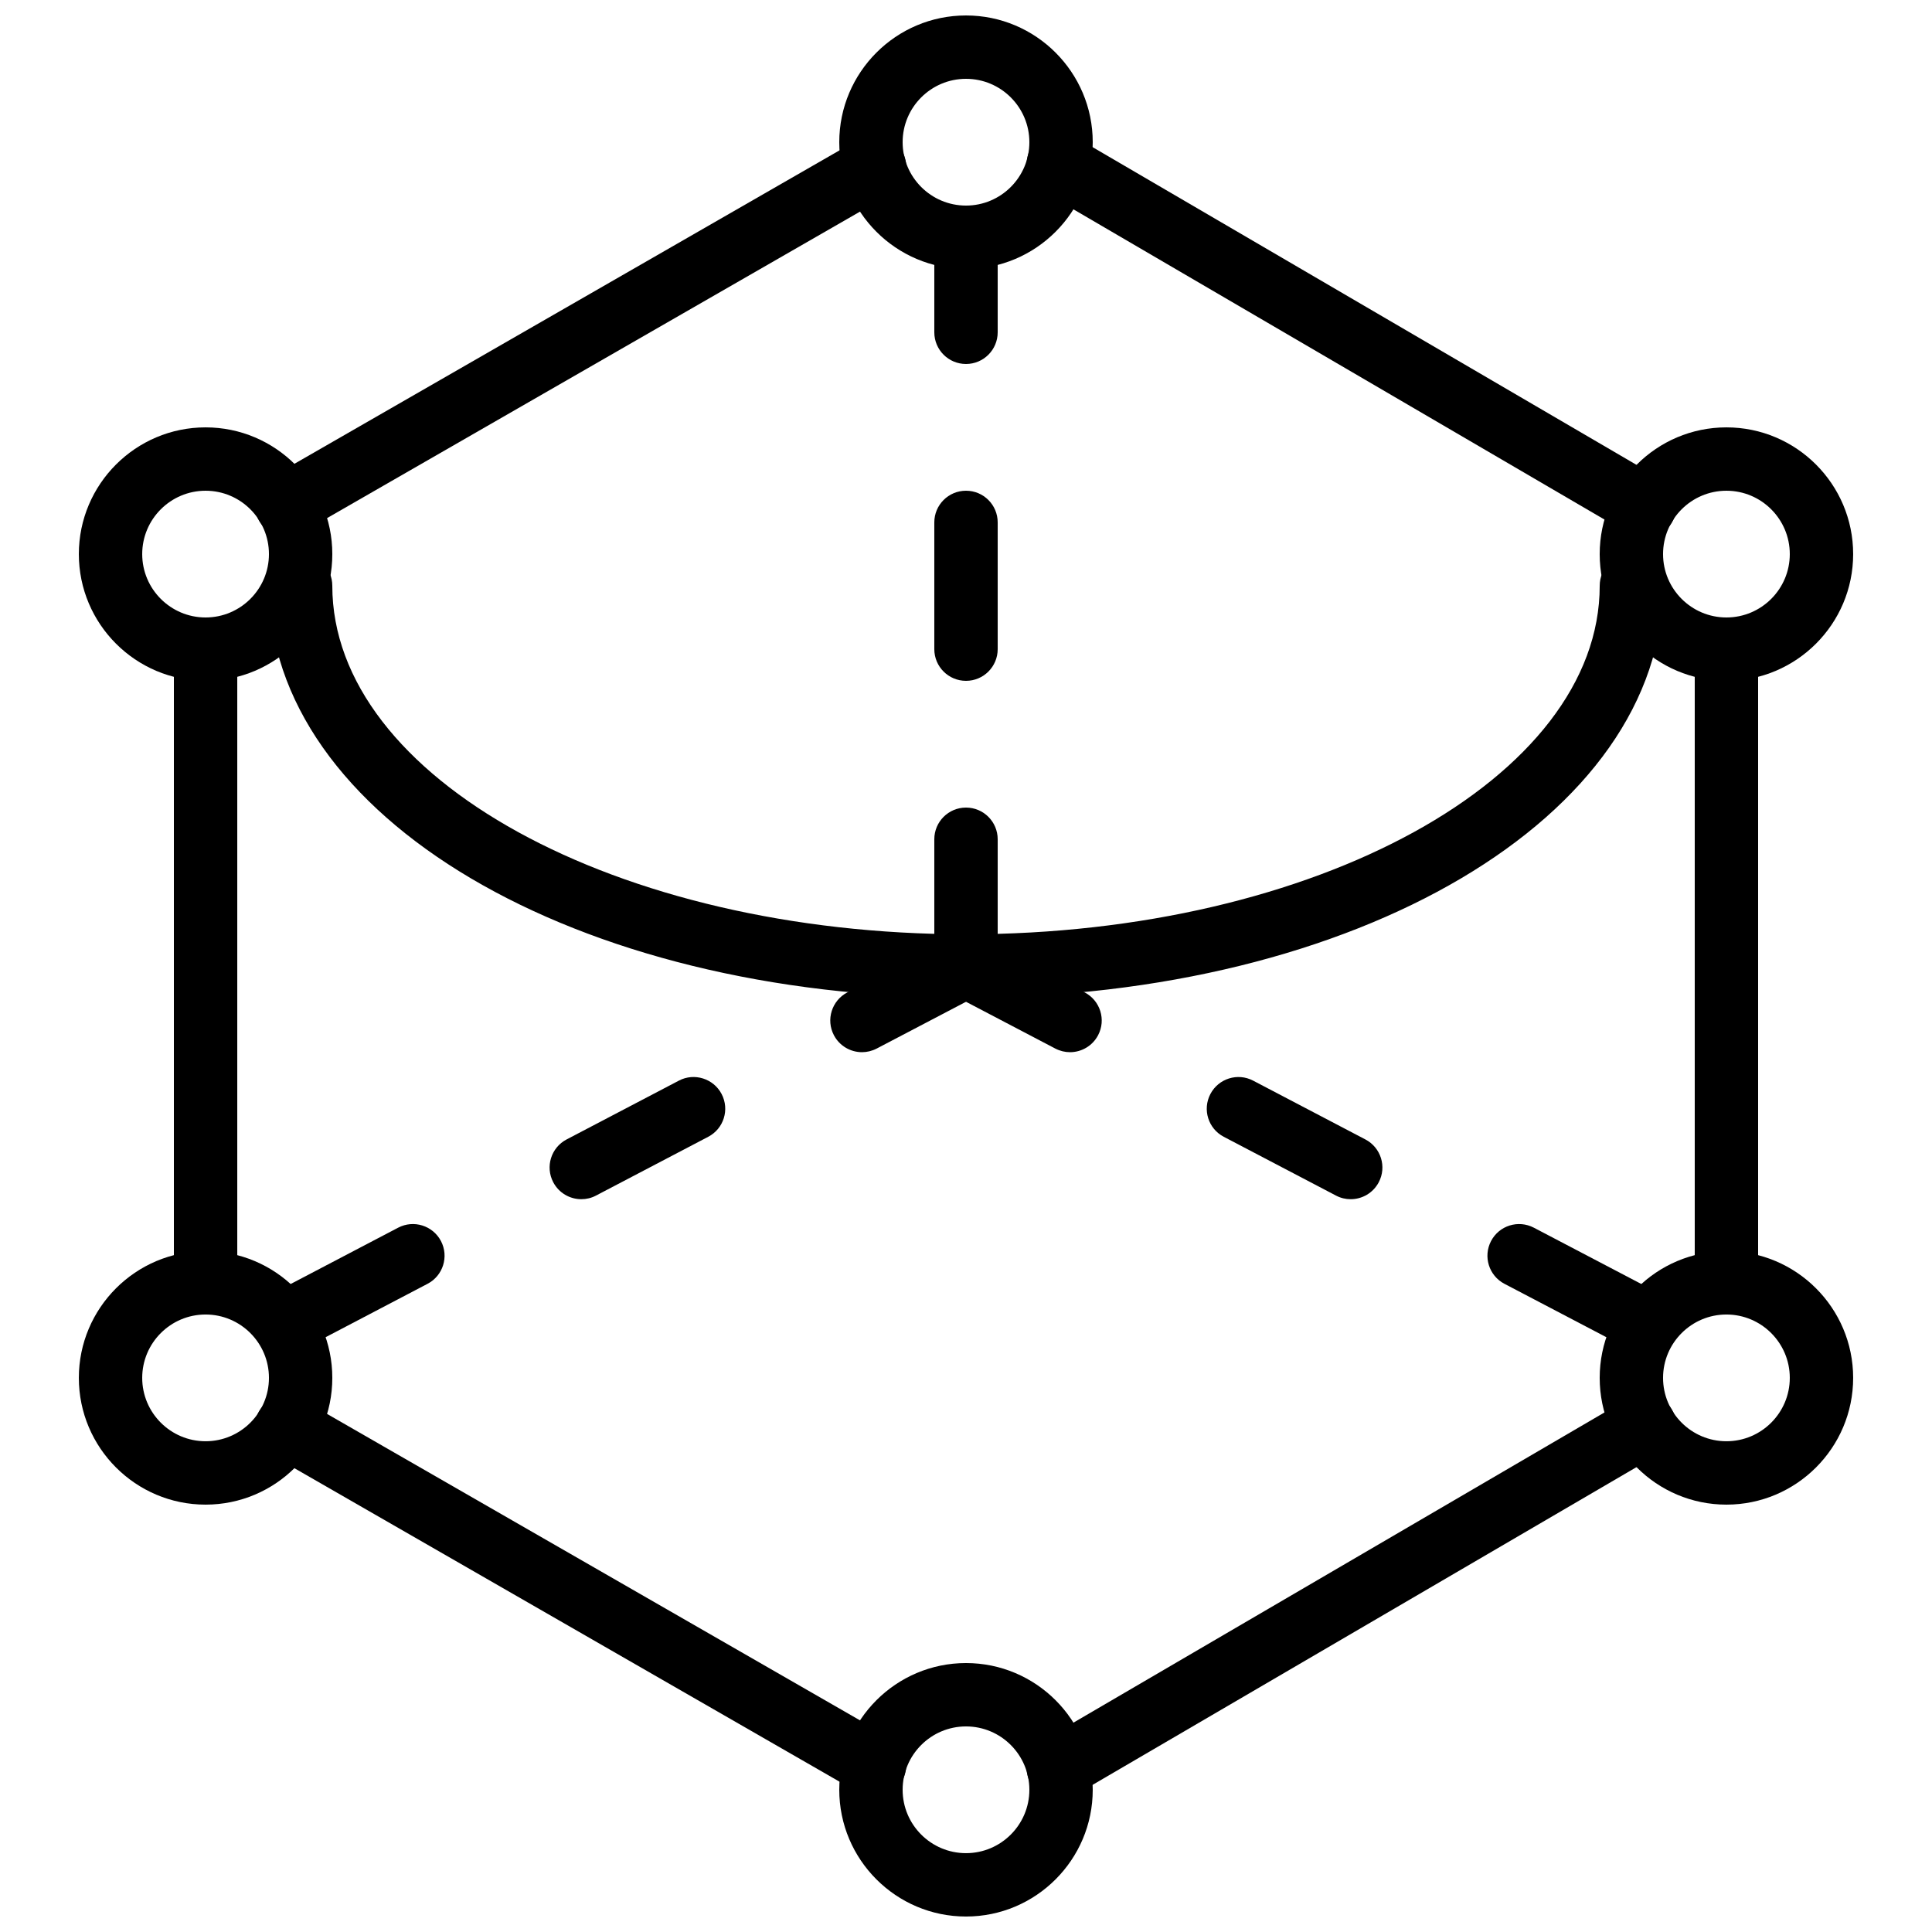 <?xml version="1.0" encoding="UTF-8"?>
<!-- Uploaded to: SVG Repo, www.svgrepo.com, Generator: SVG Repo Mixer Tools -->
<svg width="800px" height="800px" version="1.1" viewBox="144 144 512 512" xmlns="http://www.w3.org/2000/svg">
 <defs>
  <clipPath id="b">
   <path d="m366 148.09h68v67.906h-68z"/>
  </clipPath>
  <clipPath id="a">
   <path d="m366 584h68v67.902h-68z"/>
  </clipPath>
 </defs>
 <path d="m372.44 422.84c-3.023 0-5.945-1.637-7.449-4.5-2.156-4.106-0.562-9.18 3.543-11.336l27.566-14.434c4.125-2.168 9.188-0.562 11.336 3.535 2.16 4.113 0.562 9.184-3.543 11.336l-27.566 14.441c-1.25 0.645-2.578 0.957-3.887 0.957m-74.379 38.961c-3.031 0-5.945-1.637-7.449-4.5-2.156-4.106-0.57-9.18 3.543-11.336l29.75-15.586c4.09-2.156 9.18-0.555 11.328 3.543 2.156 4.117 0.57 9.188-3.543 11.336l-29.75 15.586c-1.234 0.656-2.57 0.957-3.879 0.957m-74.391 38.961c-3.019 0-5.941-1.637-7.445-4.5-2.152-4.106-0.562-9.18 3.543-11.328l29.75-15.586c4.106-2.148 9.176-0.57 11.336 3.535 2.156 4.117 0.562 9.188-3.543 11.336l-29.75 15.586c-1.234 0.656-2.578 0.957-3.891 0.957" fill-rule="evenodd"/>
 <path d="m427.56 422.84c-1.309 0-2.637-0.312-3.887-0.957l-27.566-14.441c-4.106-2.152-5.699-7.223-3.543-11.336 2.148-4.098 7.211-5.703 11.336-3.535l27.566 14.434c4.106 2.156 5.703 7.231 3.543 11.336-1.504 2.863-4.426 4.5-7.449 4.5m74.379 38.961c-1.309 0-2.637-0.301-3.879-0.957l-29.75-15.586c-4.113-2.148-5.699-7.219-3.543-11.336 2.152-4.098 7.207-5.699 11.328-3.543l29.75 15.586c4.113 2.156 5.703 7.231 3.543 11.336-1.504 2.863-4.418 4.5-7.449 4.5m74.391 38.961c-1.312 0-2.644-0.301-3.891-0.957l-29.75-15.586c-4.106-2.148-5.699-7.219-3.543-11.336 2.16-4.106 7.207-5.684 11.336-3.535l29.75 15.586c4.106 2.148 5.695 7.223 3.543 11.328-1.5 2.863-4.422 4.5-7.445 4.5" fill-rule="evenodd"/>
 <path d="m400 240.46c-4.644 0-8.398-3.762-8.398-8.395v-25.191c0-4.633 3.754-8.395 8.398-8.395s8.398 3.762 8.398 8.395v25.191c0 4.633-3.754 8.395-8.398 8.395m0 83.969c-4.644 0-8.398-3.762-8.398-8.395v-33.59c0-4.633 3.754-8.395 8.398-8.395s8.398 3.762 8.398 8.395v33.59c0 4.633-3.754 8.395-8.398 8.395m0 83.969c-4.644 0-8.398-3.762-8.398-8.395v-33.59c0-4.633 3.754-8.395 8.398-8.395s8.398 3.762 8.398 8.395v33.59c0 4.633-3.754 8.395-8.398 8.395" fill-rule="evenodd"/>
 <g clip-path="url(#b)">
  <path d="m400 164.89c-9.262 0-16.793 7.531-16.793 16.793 0 9.262 7.531 16.797 16.793 16.797s16.793-7.535 16.793-16.797c0-9.262-7.531-16.793-16.793-16.793m0 50.383c-18.523 0-33.586-15.066-33.586-33.59 0-18.523 15.062-33.586 33.586-33.586s33.586 15.062 33.586 33.586c0 18.523-15.062 33.59-33.586 33.59" fill-rule="evenodd"/>
 </g>
 <path d="m198.48 274.05c-9.262 0-16.793 7.531-16.793 16.793 0 9.262 7.531 16.793 16.793 16.793 9.262 0 16.793-7.531 16.793-16.793 0-9.262-7.531-16.793-16.793-16.793m0 50.379c-18.523 0-33.586-15.062-33.586-33.586 0-18.523 15.062-33.586 33.586-33.586 18.523 0 33.586 15.062 33.586 33.586 0 18.523-15.062 33.586-33.586 33.586" fill-rule="evenodd"/>
 <path d="m601.52 274.05c-9.262 0-16.793 7.531-16.793 16.793 0 9.262 7.531 16.793 16.793 16.793 9.262 0 16.793-7.531 16.793-16.793 0-9.262-7.531-16.793-16.793-16.793m0 50.379c-18.523 0-33.586-15.062-33.586-33.586 0-18.523 15.062-33.586 33.586-33.586 18.523 0 33.586 15.062 33.586 33.586 0 18.523-15.062 33.586-33.586 33.586" fill-rule="evenodd"/>
 <path d="m601.52 492.36c-9.262 0-16.793 7.531-16.793 16.793s7.531 16.793 16.793 16.793c9.262 0 16.793-7.531 16.793-16.793s-7.531-16.793-16.793-16.793m0 50.383c-18.523 0-33.586-15.066-33.586-33.59s15.062-33.586 33.586-33.586c18.523 0 33.586 15.062 33.586 33.586s-15.062 33.59-33.586 33.59" fill-rule="evenodd"/>
 <path d="m198.48 492.36c-9.262 0-16.793 7.531-16.793 16.793s7.531 16.793 16.793 16.793c9.262 0 16.793-7.531 16.793-16.793s-7.531-16.793-16.793-16.793m0 50.383c-18.523 0-33.586-15.066-33.586-33.59s15.062-33.586 33.586-33.586c18.523 0 33.586 15.062 33.586 33.586s-15.062 33.59-33.586 33.59" fill-rule="evenodd"/>
 <g clip-path="url(#a)">
  <path d="m400 601.52c-9.262 0-16.793 7.531-16.793 16.793 0 9.262 7.531 16.793 16.793 16.793s16.793-7.531 16.793-16.793c0-9.262-7.531-16.793-16.793-16.793m0 50.379c-18.523 0-33.586-15.062-33.586-33.586 0-18.523 15.062-33.586 33.586-33.586s33.586 15.062 33.586 33.586c0 18.523-15.062 33.586-33.586 33.586" fill-rule="evenodd"/>
 </g>
 <path d="m219.93 286.2c-2.91 0-5.734-1.512-7.285-4.207-2.32-4.023-0.934-9.16 3.098-11.469l155.84-89.613c4.004-2.309 9.137-0.922 11.461 3.09 2.309 4.023 0.926 9.152-3.098 11.461l-155.84 89.621c-1.312 0.754-2.754 1.117-4.176 1.117" fill-rule="evenodd"/>
 <path d="m579.85 286.58c-1.438 0-2.898-0.367-4.234-1.148l-155.38-90.77c-3.996-2.336-5.348-7.473-3.004-11.48 2.332-4.004 7.465-5.363 11.484-3.012l155.39 90.77c3.996 2.332 5.348 7.473 3.004 11.477-1.555 2.68-4.367 4.164-7.254 4.164" fill-rule="evenodd"/>
 <path d="m601.52 492.36c-4.644 0-8.395-3.762-8.395-8.398v-167.93c0-4.637 3.75-8.398 8.395-8.398 4.644 0 8.398 3.762 8.398 8.398v167.93c0 4.637-3.754 8.398-8.398 8.398" fill-rule="evenodd"/>
 <path d="m424.48 620.98c-2.887 0-5.699-1.484-7.254-4.164-2.344-4.004-0.992-9.145 3.008-11.48l155.38-90.77c4.027-2.34 9.16-0.988 11.484 3.016 2.344 4.008 0.992 9.145-3.004 11.48l-155.38 90.77c-1.336 0.781-2.797 1.148-4.234 1.148" fill-rule="evenodd"/>
 <path d="m375.75 620.21c-1.422 0-2.863-0.363-4.176-1.117l-155.84-89.621c-4.023-2.309-5.406-7.438-3.098-11.461 2.316-4.012 7.457-5.406 11.461-3.09l155.84 89.609c4.031 2.312 5.418 7.449 3.102 11.473-1.555 2.695-4.375 4.207-7.289 4.207" fill-rule="evenodd"/>
 <path d="m198.48 492.36c-4.644 0-8.398-3.762-8.398-8.398v-167.93c0-4.637 3.754-8.398 8.398-8.398 4.644 0 8.398 3.762 8.398 8.398v167.93c0 4.637-3.754 8.398-8.398 8.398" fill-rule="evenodd"/>
 <path d="m400 408.39c-103.59 0-184.73-47.945-184.73-109.16 0-4.637 3.754-8.398 8.398-8.398 4.641 0 8.395 3.762 8.395 8.398 0 50.926 75.336 92.363 167.94 92.363 4.644 0 8.398 3.762 8.398 8.398 0 4.633-3.754 8.395-8.398 8.395" fill-rule="evenodd"/>
 <path d="m400 408.39c-4.644 0-8.398-3.762-8.398-8.395 0-4.637 3.754-8.398 8.398-8.398 92.602 0 167.94-41.438 167.94-92.363 0-4.637 3.754-8.398 8.395-8.398 4.644 0 8.398 3.762 8.398 8.398 0 61.211-81.137 109.16-184.73 109.16" fill-rule="evenodd"/>
</svg>